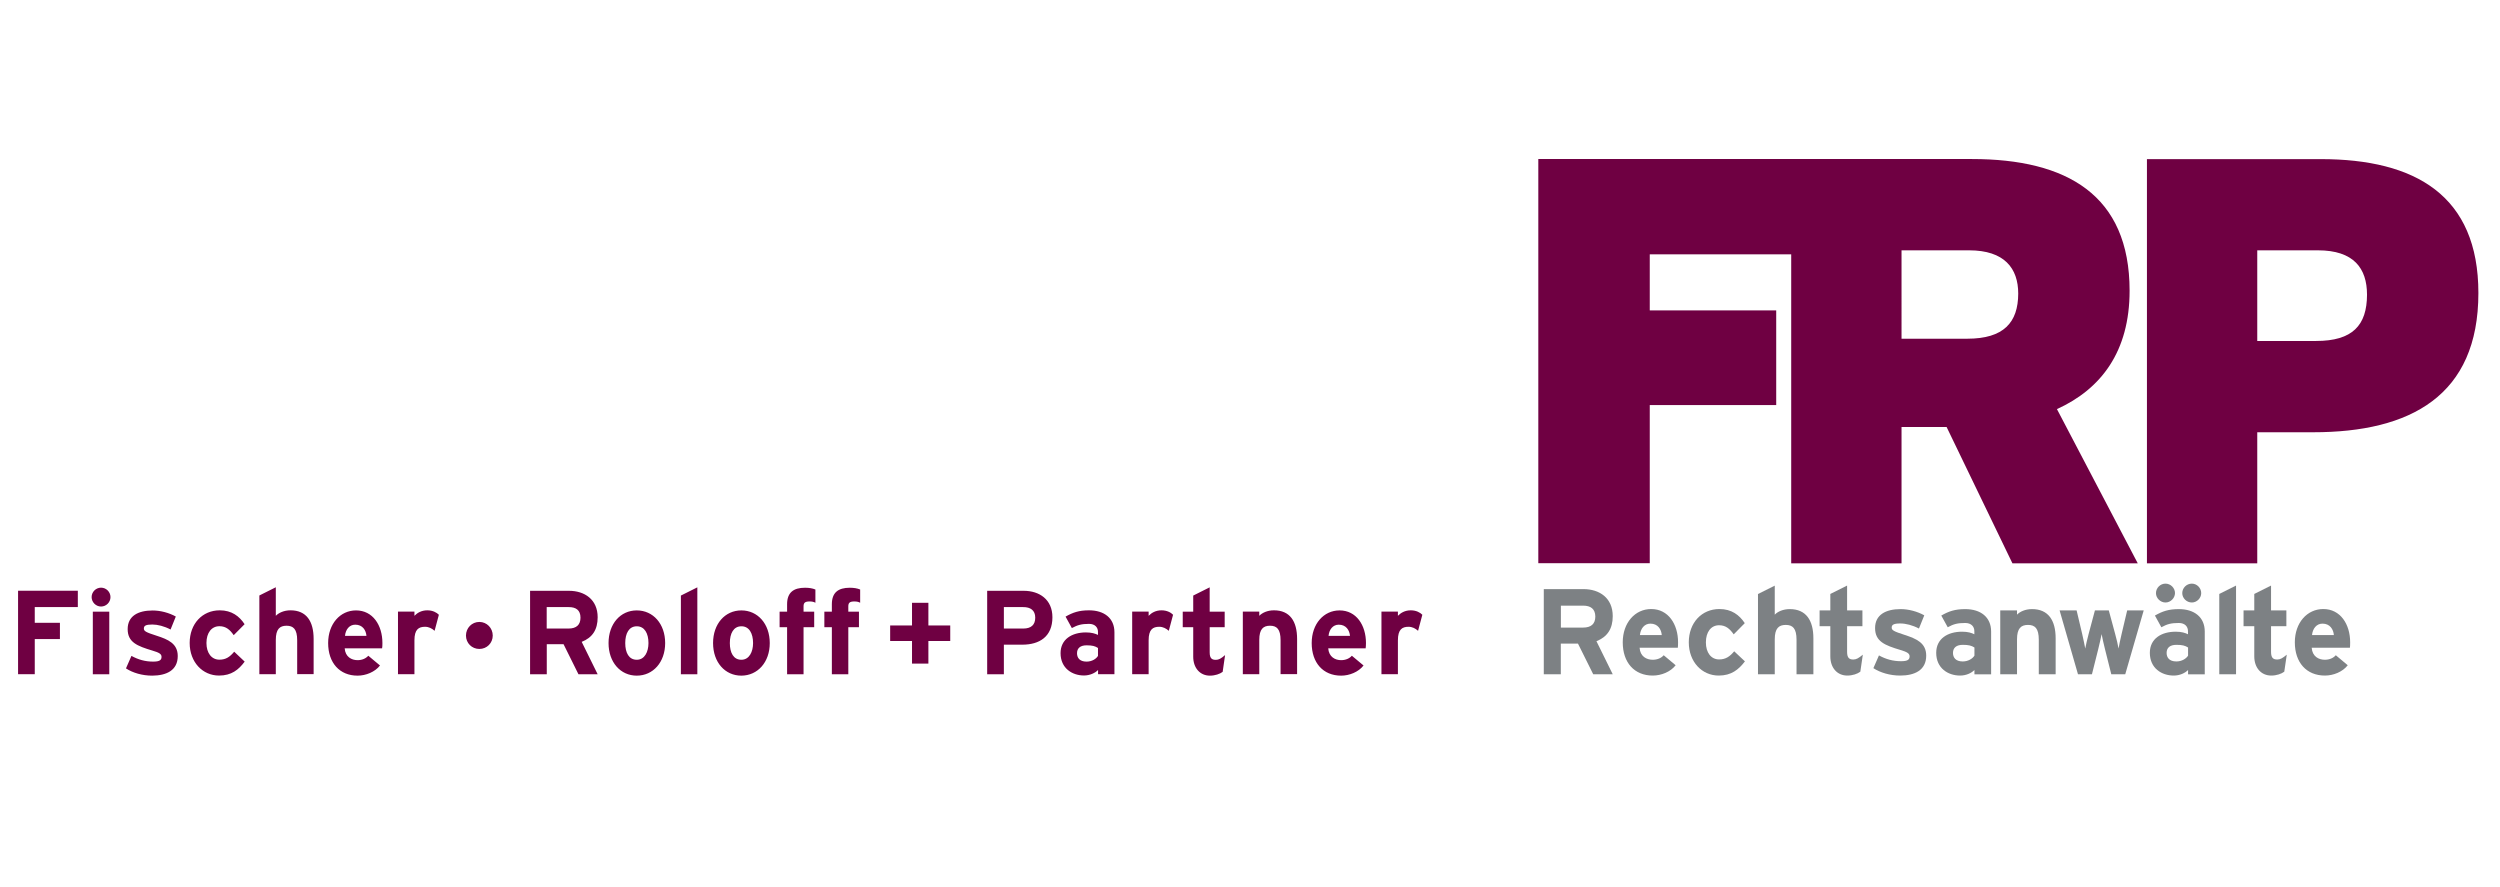 <?xml version="1.0" encoding="utf-8"?>
<!-- Generator: Adobe Illustrator 25.2.0, SVG Export Plug-In . SVG Version: 6.00 Build 0)  -->
<svg version="1.1" id="Ebene_1" xmlns="http://www.w3.org/2000/svg" xmlns:xlink="http://www.w3.org/1999/xlink" x="0px" y="0px"
	 viewBox="0 0 310 110" style="enable-background:new 0 0 310 110;" xml:space="preserve">
<style type="text/css">
	.st0{clip-path:url(#SVGID_2_);fill:#6F0042;}
	.st1{clip-path:url(#SVGID_2_);fill:#7D8184;}
	.st2{fill:#7D8184;}
	.st3{clip-path:url(#SVGID_4_);fill:#7D8184;}
	.st4{clip-path:url(#SVGID_4_);fill:#6F0042;}
</style>
<g>
	<defs>
		<rect id="SVGID_1_" x="2.24" y="19.73" width="305.08" height="64.05"/>
	</defs>
	<clipPath id="SVGID_2_">
		<use xlink:href="#SVGID_1_"  style="overflow:visible;"/>
	</clipPath>
	<path class="st0" d="M287.2,42.28h-7.3V31.04h7.52c4.44,0,6.09,2.22,6.09,5.51C293.5,40.35,291.71,42.28,287.2,42.28 M287.77,19.73
		h-21.55v50.12h13.68V53.6h6.94c12.03,0,20.48-4.51,20.48-17.26C307.32,24.24,299.51,19.73,287.77,19.73"/>
	<path class="st0" d="M243.95,42h-8.16V31.04h8.38c4.37,0,6.09,2.22,6.09,5.37C250.25,39.99,248.46,42,243.95,42 M264.07,36.05
		c0-11.89-7.81-16.33-19.55-16.33h-14.1h-8.31h-31.36v50.12h13.82V50.23h15.68V38.49h-15.68v-6.95h17.54v38.31h13.68v-16.9h5.59
		l8.16,16.9h15.54l-10.02-19.12C260.56,48.23,264.07,43.57,264.07,36.05"/>
	<path class="st1" d="M196.31,75.1h-2.76v2.72h2.76c0.98,0,1.51-0.45,1.51-1.37C197.81,75.5,197.24,75.1,196.31,75.1 M197.56,83.61
		l-1.89-3.8h-2.13v3.8h-2.11V73.05h4.92c1.99,0,3.63,1.1,3.63,3.35c0,1.58-0.68,2.58-2.02,3.11l2.02,4.1H197.56z"/>
	<path class="st1" d="M204.65,77.33c-0.75,0-1.22,0.62-1.3,1.42h2.71C206,78.04,205.58,77.33,204.65,77.33 M208.05,80.32h-4.74
		c0.07,1.09,0.87,1.49,1.63,1.49c0.57,0,1.06-0.21,1.36-0.56l1.48,1.24c-0.63,0.82-1.78,1.28-2.84,1.28c-2.28,0-3.72-1.61-3.72-4.12
		c0-2.43,1.52-4.13,3.53-4.13c2.11,0,3.33,1.87,3.33,4.13C208.08,79.96,208.07,80.17,208.05,80.32"/>
	<path class="st1" d="M213.12,83.77c-2.07,0-3.71-1.69-3.71-4.12s1.6-4.13,3.8-4.13c1.51,0,2.47,0.74,3.14,1.75l-1.37,1.39
		c-0.47-0.66-0.96-1.13-1.81-1.13c-1,0-1.64,0.83-1.64,2.13c0,1.27,0.65,2.11,1.64,2.11c0.81,0,1.33-0.36,1.87-1.01l1.33,1.25
		C215.59,83.03,214.69,83.77,213.12,83.77"/>
	<path class="st1" d="M222.77,83.61v-4.28c0-1.42-0.48-1.84-1.34-1.84c-0.86,0-1.36,0.42-1.36,1.79v4.33h-2.08v-9.95l2.08-1.04v3.6
		c0.36-0.38,1.03-0.69,1.86-0.69c2.02,0,2.93,1.39,2.93,3.62v4.46H222.77z"/>
	<path class="st1" d="M230.68,83.29c-0.35,0.27-0.97,0.48-1.61,0.48c-1.28,0-2.11-0.99-2.11-2.38v-3.74h-1.33v-1.96h1.33v-2.04
		l2.08-1.04v3.08h1.9v1.96h-1.9v3.18c0,0.75,0.27,0.95,0.77,0.95c0.38,0,0.66-0.17,1.18-0.6L230.68,83.29z"/>
	<path class="st1" d="M235.62,83.77c-1.25,0-2.47-0.36-3.32-0.92l0.69-1.58c0.85,0.47,1.73,0.72,2.74,0.72
		c0.81,0,1.06-0.19,1.06-0.6c0-0.36-0.29-0.54-1.16-0.8c-1.9-0.57-3.12-1.04-3.12-2.71c0-1.64,1.31-2.35,3.17-2.35
		c1,0,2.08,0.3,2.93,0.77l-0.66,1.64c-0.79-0.42-1.64-0.63-2.31-0.63c-0.84,0-1.07,0.17-1.07,0.51c0,0.33,0.24,0.47,1.64,0.92
		c1.42,0.47,2.64,0.98,2.64,2.56C238.85,83.12,237.4,83.77,235.62,83.77"/>
	<path class="st1" d="M244.83,80.29c-0.36-0.23-0.71-0.33-1.45-0.33c-0.78,0-1.21,0.36-1.21,1c0,0.56,0.32,1.06,1.21,1.06
		c0.68,0,1.22-0.35,1.45-0.72V80.29z M244.83,83.61v-0.53c-0.38,0.39-1.04,0.69-1.78,0.69c-1.48,0-2.96-0.9-2.96-2.82
		c0-1.75,1.42-2.62,3.21-2.62c0.72,0,1.19,0.15,1.52,0.32v-0.39c0-0.56-0.38-1.01-1.13-1.01c-0.95,0-1.45,0.13-2.17,0.53l-0.8-1.45
		c0.92-0.53,1.69-0.8,2.97-0.8c1.92,0,3.21,1,3.21,2.78v5.31H244.83z"/>
	<path class="st1" d="M252.81,83.61v-4.28c0-1.42-0.48-1.84-1.34-1.84c-0.86,0-1.36,0.42-1.36,1.79v4.33h-2.08v-7.92h2.08v0.53
		c0.36-0.38,1.03-0.69,1.86-0.69c2.02,0,2.93,1.39,2.93,3.62v4.46H252.81z"/>
	<path class="st1" d="M263.53,83.61h-1.73l-0.78-3.11c-0.15-0.62-0.36-1.49-0.42-1.87c-0.06,0.38-0.27,1.25-0.42,1.87l-0.78,3.11
		h-1.73l-2.28-7.92h2.11l0.69,2.92c0.13,0.6,0.32,1.43,0.38,1.81c0.06-0.39,0.26-1.19,0.42-1.81l0.78-2.92h1.72l0.79,2.92
		c0.17,0.62,0.36,1.42,0.42,1.81c0.06-0.38,0.24-1.21,0.38-1.81l0.69-2.92h2.05L263.53,83.61z"/>
	<path class="st1" d="M271.79,74.71c-0.65,0-1.19-0.54-1.19-1.16c0-0.65,0.54-1.18,1.19-1.18c0.62,0,1.16,0.53,1.16,1.18
		C272.95,74.17,272.41,74.71,271.79,74.71 M271.32,80.29c-0.36-0.23-0.71-0.33-1.45-0.33c-0.79,0-1.21,0.36-1.21,1
		c0,0.56,0.32,1.06,1.21,1.06c0.68,0,1.22-0.35,1.45-0.72V80.29z M268.52,74.71c-0.63,0-1.18-0.54-1.18-1.16
		c0-0.65,0.54-1.18,1.18-1.18c0.63,0,1.18,0.53,1.18,1.18C269.69,74.17,269.15,74.71,268.52,74.71 M271.32,83.61v-0.53
		c-0.38,0.39-1.04,0.69-1.78,0.69c-1.48,0-2.96-0.9-2.96-2.82c0-1.75,1.42-2.62,3.21-2.62c0.72,0,1.19,0.15,1.52,0.32v-0.39
		c0-0.56-0.38-1.01-1.13-1.01c-0.95,0-1.45,0.13-2.17,0.53l-0.8-1.45c0.92-0.53,1.69-0.8,2.97-0.8c1.92,0,3.21,1,3.21,2.78v5.31
		H271.32z"/>
</g>
<polygon class="st2" points="275.19,73.65 275.19,83.61 277.27,83.61 277.27,72.61 "/>
<g>
	<defs>
		<rect id="SVGID_3_" x="2.24" y="19.73" width="305.08" height="64.05"/>
	</defs>
	<clipPath id="SVGID_4_">
		<use xlink:href="#SVGID_3_"  style="overflow:visible;"/>
	</clipPath>
	<path class="st3" d="M283.25,83.29c-0.35,0.27-0.97,0.48-1.61,0.48c-1.28,0-2.11-0.99-2.11-2.38v-3.74h-1.33v-1.96h1.33v-2.04
		l2.08-1.04v3.08h1.9v1.96h-1.9v3.18c0,0.75,0.27,0.95,0.77,0.95c0.38,0,0.66-0.17,1.18-0.6L283.25,83.29z"/>
	<path class="st3" d="M287.99,77.33c-0.75,0-1.22,0.62-1.3,1.42h2.71C289.34,78.04,288.92,77.33,287.99,77.33 M291.39,80.32h-4.74
		c0.08,1.09,0.87,1.49,1.63,1.49c0.57,0,1.05-0.21,1.36-0.56l1.48,1.24c-0.63,0.82-1.78,1.28-2.83,1.28c-2.28,0-3.73-1.61-3.73-4.12
		c0-2.43,1.52-4.13,3.53-4.13c2.11,0,3.33,1.87,3.33,4.13C291.42,79.96,291.41,80.17,291.39,80.32"/>
	<path class="st4" d="M176.37,76.23c-0.27-0.28-0.77-0.55-1.43-0.55c-0.73,0-1.24,0.31-1.6,0.68v-0.52h-2.04v7.76h2.04v-4.2
		c0-1.35,0.52-1.68,1.32-1.68c0.46,0,0.86,0.21,1.18,0.5L176.37,76.23z M167.4,78.85h-2.66c0.07-0.78,0.53-1.39,1.27-1.39
		C166.92,77.46,167.34,78.15,167.4,78.85 M169.38,79.74c0-2.22-1.2-4.05-3.27-4.05c-1.97,0-3.46,1.67-3.46,4.05
		c0,2.45,1.42,4.04,3.65,4.04c1.04,0,2.16-0.46,2.78-1.26l-1.45-1.21c-0.29,0.34-0.77,0.55-1.33,0.55c-0.74,0-1.52-0.4-1.6-1.47
		h4.64C169.36,80.24,169.38,80.03,169.38,79.74 M160.84,83.61v-4.38c0-2.19-0.89-3.55-2.87-3.55c-0.82,0-1.46,0.31-1.82,0.68v-0.52
		h-2.04v7.76h2.04v-4.25c0-1.34,0.49-1.76,1.33-1.76c0.84,0,1.31,0.42,1.31,1.8v4.2H160.84z M151.91,81.23
		c-0.5,0.43-0.78,0.59-1.15,0.59c-0.49,0-0.76-0.19-0.76-0.93v-3.12h1.86v-1.92H150v-3.02l-2.04,1.02v2h-1.3v1.92h1.3v3.67
		c0,1.36,0.82,2.34,2.07,2.34c0.64,0,1.24-0.21,1.58-0.47L151.91,81.23z M145.46,76.23c-0.26-0.28-0.77-0.55-1.43-0.55
		c-0.73,0-1.24,0.31-1.6,0.68v-0.52h-2.04v7.76h2.04v-4.2c0-1.35,0.52-1.68,1.32-1.68c0.46,0,0.86,0.21,1.18,0.5L145.46,76.23z
		 M136.15,81.33c-0.22,0.37-0.75,0.71-1.42,0.71c-0.87,0-1.18-0.49-1.18-1.04c0-0.62,0.41-0.98,1.18-0.98c0.73,0,1.07,0.1,1.42,0.33
		V81.33z M138.19,83.61v-5.21c0-1.75-1.27-2.72-3.15-2.72c-1.26,0-2.01,0.27-2.91,0.78l0.78,1.42c0.71-0.38,1.2-0.52,2.13-0.52
		c0.74,0,1.11,0.44,1.11,0.99v0.38c-0.33-0.16-0.78-0.31-1.49-0.31c-1.76,0-3.15,0.86-3.15,2.57c0,1.88,1.45,2.77,2.9,2.77
		c0.72,0,1.38-0.3,1.75-0.68v0.52H138.19z M128.37,76.59c0,0.9-0.52,1.35-1.48,1.35h-2.41v-2.66h2.38
		C127.78,75.27,128.37,75.68,128.37,76.59 M130.5,76.54c0-2.2-1.61-3.28-3.56-3.28h-4.53v10.35h2.07v-3.67h2.28
		C128.9,79.94,130.5,78.94,130.5,76.54 M117.83,79.48v-1.92h-2.71v-2.81h-2.03v2.81h-2.71v1.92h2.71v2.81h2.03v-2.81H117.83z
		 M106.66,74.74V73.1c-0.36-0.15-0.78-0.22-1.29-0.22c-1.42,0-2.22,0.59-2.22,2.04v0.93h-0.93v1.92h0.93v5.84h2.04v-5.84h1.32v-1.92
		h-1.32V75.2c0-0.43,0.15-0.62,0.75-0.62C106.25,74.58,106.45,74.63,106.66,74.74 M101.11,74.74V73.1
		c-0.36-0.15-0.78-0.22-1.29-0.22c-1.42,0-2.22,0.59-2.22,2.04v0.93h-0.93v1.92h0.93v5.84h2.04v-5.84h1.32v-1.92h-1.32V75.2
		c0-0.43,0.15-0.62,0.75-0.62C100.7,74.58,100.91,74.63,101.11,74.74 M93.38,79.74c0,1.08-0.47,2.07-1.45,2.07
		c-0.98,0-1.43-0.87-1.43-2.07c0-1.2,0.46-2.08,1.43-2.08C92.9,77.65,93.38,78.55,93.38,79.74 M95.45,79.74
		c0-2.38-1.49-4.05-3.52-4.05c-2.03,0-3.51,1.67-3.51,4.05c0,2.38,1.48,4.04,3.51,4.04C93.95,83.77,95.45,82.12,95.45,79.74
		 M86.47,83.61V72.83l-2.04,1.02v9.76H86.47z M80.41,79.74c0,1.08-0.47,2.07-1.45,2.07s-1.43-0.87-1.43-2.07
		c0-1.2,0.46-2.08,1.43-2.08S80.41,78.55,80.41,79.74 M82.48,79.74c0-2.38-1.49-4.05-3.52-4.05s-3.5,1.67-3.5,4.05
		c0,2.38,1.48,4.04,3.5,4.04S82.48,82.12,82.48,79.74 M71.98,76.59c0,0.9-0.52,1.35-1.48,1.35h-2.71v-2.66h2.71
		C71.41,75.27,71.98,75.65,71.98,76.59 M74.11,83.61l-1.98-4.02c1.32-0.52,1.98-1.49,1.98-3.05c0-2.2-1.61-3.28-3.56-3.28h-4.82
		v10.35h2.07v-3.73h2.08l1.85,3.73H74.11z M61.1,78.81c0-0.93-0.73-1.69-1.66-1.69c-0.93,0-1.66,0.75-1.66,1.69
		c0,0.93,0.73,1.66,1.66,1.66C60.37,80.47,61.1,79.74,61.1,78.81 M54.42,76.23c-0.27-0.28-0.77-0.55-1.43-0.55
		c-0.73,0-1.24,0.31-1.6,0.68v-0.52h-2.04v7.76h2.04v-4.2c0-1.35,0.52-1.68,1.32-1.68c0.46,0,0.86,0.21,1.18,0.5L54.42,76.23z
		 M45.44,78.85h-2.66c0.07-0.78,0.53-1.39,1.27-1.39C44.97,77.46,45.38,78.15,45.44,78.85 M47.42,79.74c0-2.22-1.2-4.05-3.27-4.05
		c-1.97,0-3.46,1.67-3.46,4.05c0,2.45,1.42,4.04,3.65,4.04c1.03,0,2.16-0.46,2.78-1.26l-1.45-1.21c-0.3,0.34-0.77,0.55-1.33,0.55
		c-0.74,0-1.52-0.4-1.6-1.47h4.64C47.41,80.24,47.42,80.03,47.42,79.74 M38.89,83.61v-4.38c0-2.19-0.89-3.55-2.87-3.55
		c-0.81,0-1.46,0.31-1.82,0.68v-3.54l-2.04,1.02v9.76h2.04v-4.25c0-1.34,0.49-1.76,1.33-1.76c0.84,0,1.32,0.42,1.32,1.8v4.2H38.89z
		 M30.34,82.04l-1.3-1.23c-0.53,0.64-1.03,0.99-1.83,0.99c-0.98,0-1.61-0.83-1.61-2.07c0-1.27,0.64-2.08,1.61-2.08
		c0.83,0,1.32,0.46,1.77,1.11l1.35-1.36c-0.65-0.99-1.6-1.72-3.08-1.72c-2.16,0-3.73,1.67-3.73,4.05c0,2.38,1.61,4.04,3.64,4.04
		C28.7,83.77,29.59,83.05,30.34,82.04 M22.04,81.35c0-1.55-1.2-2.06-2.59-2.51c-1.38-0.44-1.61-0.58-1.61-0.9
		c0-0.34,0.22-0.5,1.05-0.5c0.65,0,1.49,0.21,2.26,0.62l0.65-1.61c-0.83-0.46-1.89-0.75-2.87-0.75c-1.82,0-3.1,0.69-3.1,2.31
		c0,1.64,1.2,2.1,3.06,2.66c0.86,0.25,1.14,0.43,1.14,0.78c0,0.4-0.24,0.59-1.04,0.59c-0.99,0-1.86-0.25-2.69-0.71l-0.68,1.55
		c0.83,0.55,2.02,0.9,3.25,0.9C20.62,83.77,22.04,83.14,22.04,81.35 M13.55,75.85h-2.04v7.76h2.04V75.85z M13.7,74.04
		c0-0.64-0.53-1.17-1.17-1.17c-0.64,0-1.17,0.53-1.17,1.17c0,0.63,0.53,1.17,1.17,1.17C13.17,75.21,13.7,74.68,13.7,74.04
		 M9.65,75.28v-2.03H2.24v10.35h2.07v-4.36h3.12v-2.01H4.31v-1.95H9.65z"/>
</g>
</svg>
